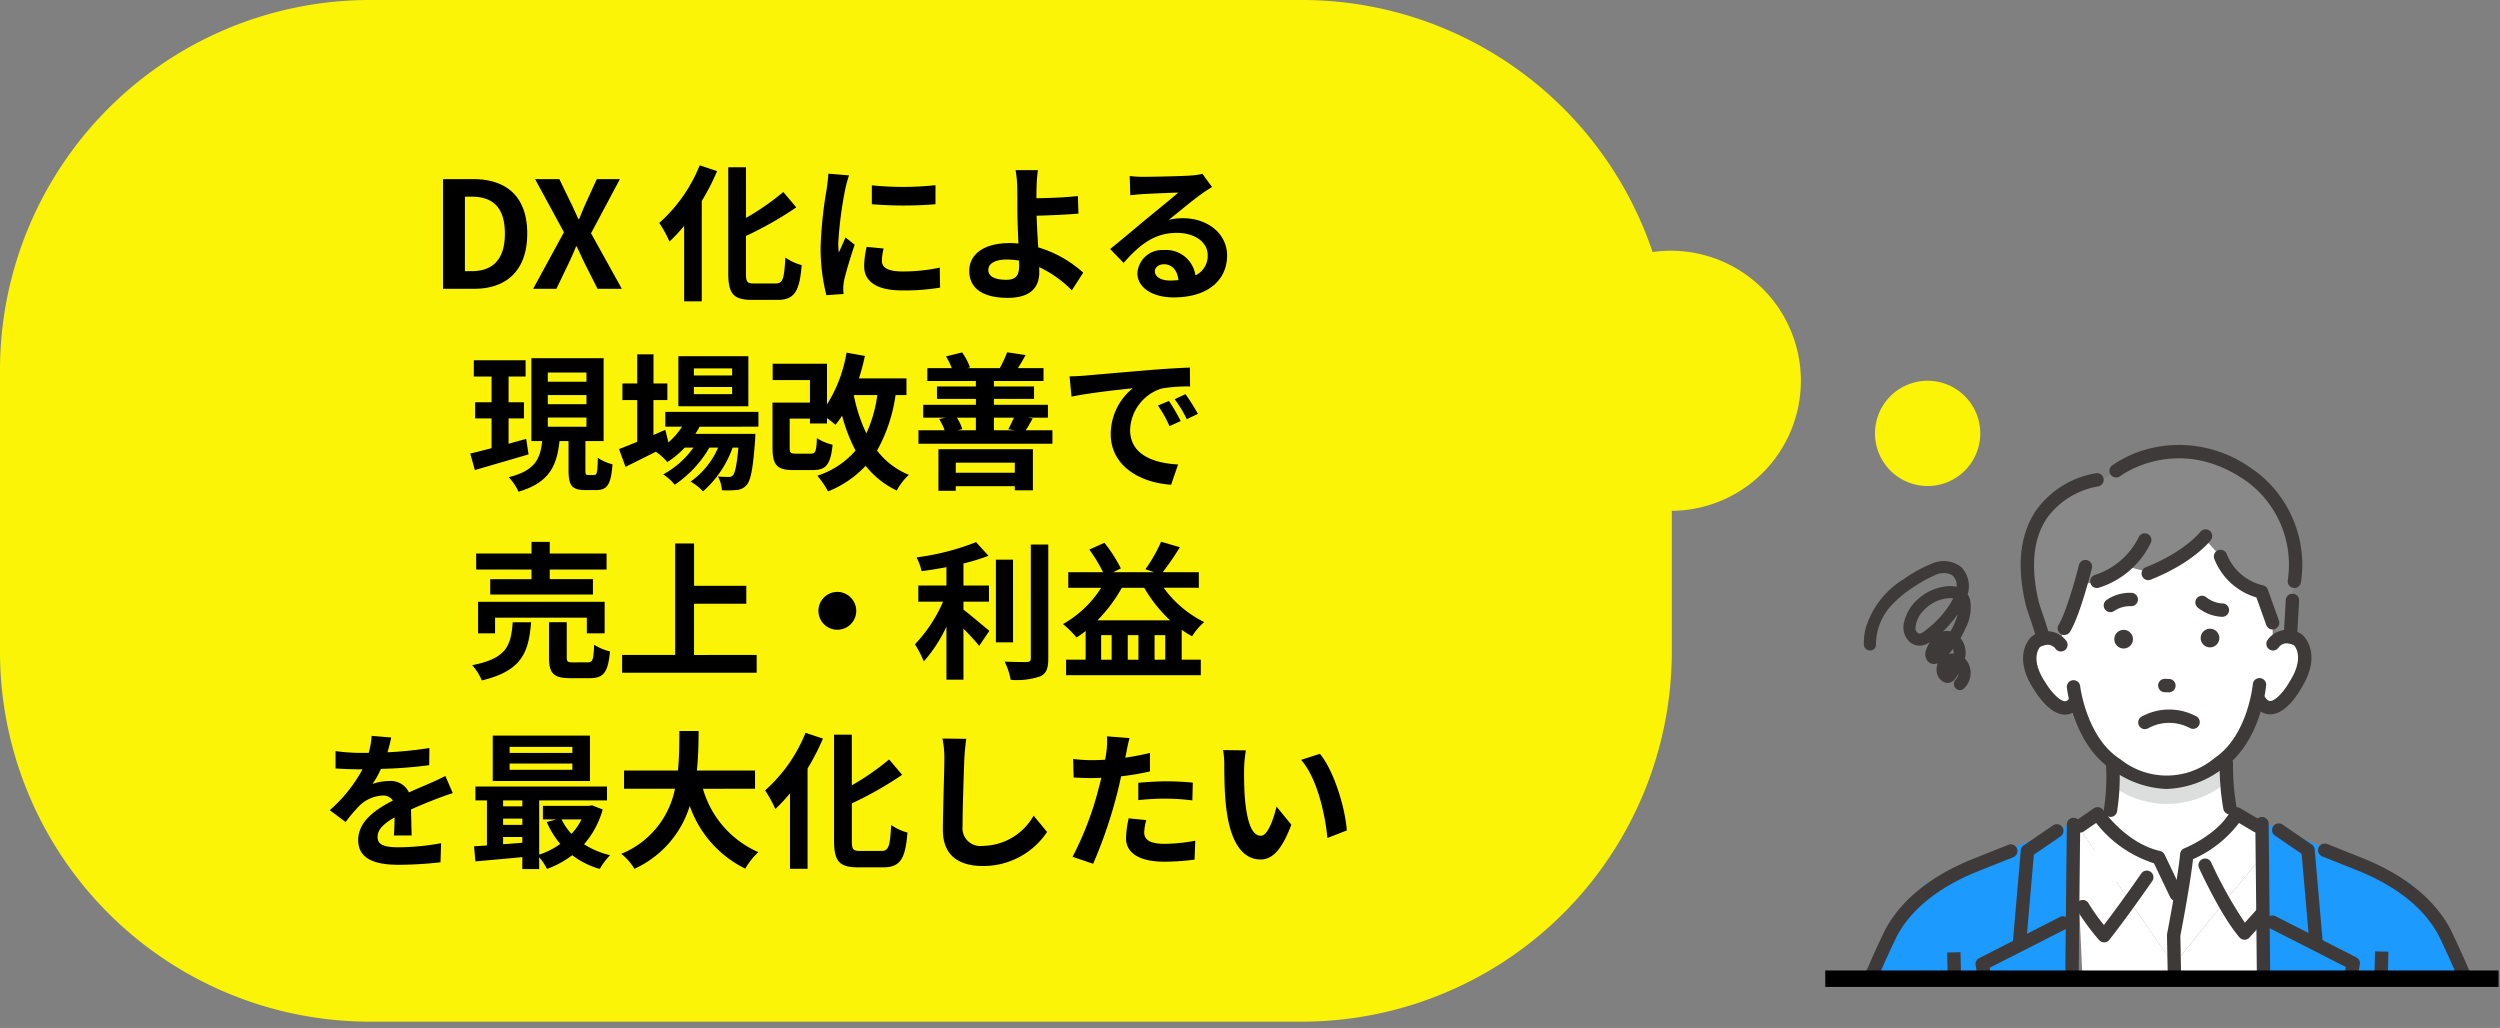 <svg xmlns="http://www.w3.org/2000/svg" xmlns:xlink="http://www.w3.org/1999/xlink" width="304" height="125" viewBox="0 0 304 125"><rect x="0" y="0" width="304" height="125" fill="#808080" stroke="none"/><defs><clipPath id="a"><rect width="77.405" height="67.334" fill="none"/></clipPath></defs><g transform="translate(2216 -2161)"><g transform="translate(16 0.05)"><path d="M45,124.234a45,45,0,0,1-45-45V45A45,45,0,0,1,45,0H158.292a45.017,45.017,0,0,1,42.662,30.647,15.813,15.813,0,1,1,2.338,31.469V79.234a45,45,0,0,1-45,45ZM228,52.7a6.4,6.4,0,1,1,6.4,6.4A6.4,6.4,0,0,1,228,52.7Z" transform="translate(-2232 2160.95)" fill="#fbf406"/><path d="M33.869,21h3.8c3.924,0,6.444-2.232,6.444-6.714,0-4.5-2.52-6.624-6.588-6.624H33.869Zm2.664-2.142V9.8h.828c2.484,0,4.032,1.224,4.032,4.482,0,3.24-1.548,4.572-4.032,4.572ZM44.831,21h2.826l1.422-2.952c.324-.684.648-1.386.972-2.2h.072c.4.81.7,1.512,1.044,2.2L52.661,21h2.952l-3.744-6.75,3.51-6.588H52.571l-1.26,2.754c-.288.63-.558,1.278-.882,2.106h-.09c-.4-.828-.666-1.476-.99-2.106L48.017,7.662H45.065l3.51,6.462ZM65.081,5.988a18.6,18.6,0,0,1-4.914,7,15.7,15.7,0,0,1,1.242,2.268,20.393,20.393,0,0,0,1.782-1.908v9.18h2.142v-12.2A28.991,28.991,0,0,0,67.2,6.69ZM71.7,20.352c-.864,0-.99-.18-.99-1.242V14.574a43.6,43.6,0,0,0,6.12-3.474L75.251,9.228a30.615,30.615,0,0,1-4.536,3.15V6.222h-2.16v12.87c0,2.538.648,3.258,2.916,3.258h3.078c2.124,0,2.682-1.134,2.934-4.23A6.18,6.18,0,0,1,75.5,17.2c-.144,2.538-.288,3.15-1.152,3.15ZM86.015,8.418v2.3a48.311,48.311,0,0,0,7.74,0V8.4A37.014,37.014,0,0,1,86.015,8.418Zm1.44,7.686-2.07-.2a11,11,0,0,0-.306,2.34c0,1.854,1.494,2.952,4.59,2.952a25.492,25.492,0,0,0,4.644-.342l-.036-2.43a21.278,21.278,0,0,1-4.518.468c-1.836,0-2.52-.486-2.52-1.278A6.11,6.11,0,0,1,87.455,16.1ZM83.243,7.212,80.723,7c-.018.576-.126,1.26-.18,1.764a50.191,50.191,0,0,0-.756,7.128,23.01,23.01,0,0,0,.7,5.886l2.088-.144c-.018-.252-.036-.54-.036-.738a5.431,5.431,0,0,1,.09-.846c.2-.954.792-2.916,1.3-4.41l-1.116-.882c-.252.594-.54,1.224-.81,1.836a8.684,8.684,0,0,1-.072-1.17,47.741,47.741,0,0,1,.864-6.606C82.865,8.49,83.1,7.59,83.243,7.212ZM100.181,18.7c0-.774.846-1.26,2.25-1.26a9.791,9.791,0,0,1,1.476.126c.018.252.018.468.018.63,0,1.206-.414,1.71-1.566,1.71C101.1,19.9,100.181,19.578,100.181,18.7Zm6.03-12.132h-2.718a13.024,13.024,0,0,1,.2,2.106c.018.774.018,1.836.018,2.934,0,.954.072,2.484.126,3.888a10.229,10.229,0,0,0-1.062-.054c-3.312,0-4.914,1.494-4.914,3.366,0,2.448,2.106,3.294,4.68,3.294,3.024,0,3.834-1.512,3.834-3.114,0-.18,0-.4-.018-.63a14.041,14.041,0,0,1,3.978,2.826l1.386-2.142a14.133,14.133,0,0,0-5.472-3.078c-.09-1.332-.162-2.772-.2-3.852,1.458-.036,3.582-.126,5.094-.252l-.072-2.142c-1.494.18-3.6.252-5.04.27,0-.468,0-.9.018-1.314A17.323,17.323,0,0,1,106.211,6.564Zm14.22,12.312c0-.45.432-.864,1.116-.864.972,0,1.638.756,1.746,1.926a9.4,9.4,0,0,1-1.044.054C121.169,19.992,120.431,19.542,120.431,18.876Zm-3.06-11.592.072,2.34c.414-.054.99-.108,1.476-.144.954-.054,3.438-.162,4.356-.18-.882.774-2.754,2.286-3.762,3.114-1.062.882-3.24,2.718-4.518,3.744l1.638,1.692c1.926-2.2,3.726-3.654,6.48-3.654,2.124,0,3.744,1.1,3.744,2.718a2.609,2.609,0,0,1-1.494,2.448,3.6,3.6,0,0,0-3.834-3.078,3.016,3.016,0,0,0-3.222,2.808c0,1.8,1.89,2.952,4.392,2.952,4.356,0,6.516-2.25,6.516-5.094,0-2.628-2.322-4.536-5.382-4.536a7.032,7.032,0,0,0-1.71.2c1.134-.9,3.024-2.484,4-3.168.414-.306.846-.558,1.26-.828l-1.17-1.6a7.865,7.865,0,0,1-1.368.2c-1.026.09-4.878.162-5.832.162A12.491,12.491,0,0,1,117.371,7.284ZM43.985,39.248c-.7.2-1.44.4-2.142.594V36.764h1.872V34.8H41.843V31.67h2.07V29.69h-6.3v1.98h2.16V34.8h-2v1.962h2v3.618c-.972.252-1.854.486-2.592.648l.558,2.016c1.854-.54,4.266-1.242,6.534-1.908Zm2.628-2.592h4.7v1.116h-4.7Zm0-2.736h4.7v1.116h-4.7Zm0-2.736h4.7V32.3h-4.7ZM51.527,43.64c-.306,0-.342-.072-.342-.594V39.518H53.4V29.438H44.615v10.08h1.314c-.234,2.106-.81,3.582-4.068,4.392a6.34,6.34,0,0,1,1.188,1.764c3.834-1.134,4.662-3.222,4.986-6.156h1.1v3.528c0,1.818.36,2.43,2.016,2.43H52.5c1.332,0,1.8-.666,1.98-3.132a5.5,5.5,0,0,1-1.782-.792c-.036,1.8-.126,2.088-.432,2.088Zm17.5-12.1H64.379V30.68h4.644Zm0,2.268H64.379v-.864h4.644ZM71,29.2H62.489v6.084H71Zm1.224,8.568v-1.8H60.9v1.8h2.034a8.768,8.768,0,0,1-1.656,1.908L60.9,38.15l-1.44.63V34.532h1.692V32.516H59.465V28.97h-1.98v3.546h-1.8v2.016h1.8v5.076c-.846.342-1.6.648-2.214.882l.792,2.16c1.1-.54,2.394-1.188,3.69-1.836a7.414,7.414,0,0,1,1.4,1.26,11.185,11.185,0,0,0,2.106-1.764h1.062a10.858,10.858,0,0,1-3.672,3.258,6.324,6.324,0,0,1,1.4,1.26,13.735,13.735,0,0,0,4.212-4.518h1.062a9.9,9.9,0,0,1-3.348,4.14,5.9,5.9,0,0,1,1.512,1.188,12.827,12.827,0,0,0,3.6-5.328h.7c-.2,2.178-.414,3.1-.666,3.366a.616.616,0,0,1-.54.2c-.234,0-.7,0-1.278-.054a4.269,4.269,0,0,1,.486,1.674,11.314,11.314,0,0,0,1.818-.036,1.678,1.678,0,0,0,1.188-.612c.486-.522.774-1.962,1.026-5.472.018-.252.036-.738.036-.738H64.559c.18-.288.36-.576.5-.864ZM86.681,33.92a16.374,16.374,0,0,1-1.332,4.662,19.684,19.684,0,0,1-1.53-4.662Zm3.546,0V31.9H84.449a26.49,26.49,0,0,0,.72-2.736l-2.232-.4a17.031,17.031,0,0,1-2.376,6.3v-4.95H73.955V32.1h4.536v2.736H73.937v5.508c0,2.124.576,2.7,2.538,2.7h2.34c1.62,0,2.178-.63,2.43-3.078a6.047,6.047,0,0,1-1.908-.81c-.072,1.638-.18,1.89-.72,1.89H76.781c-.648,0-.756-.09-.756-.72V36.782h2.466v.594h2.07v-.648a10.243,10.243,0,0,1,1.026.81,8.884,8.884,0,0,0,.81-1.116,20.06,20.06,0,0,0,1.638,4.248,10.357,10.357,0,0,1-4.644,3.06,11.173,11.173,0,0,1,1.3,1.908,12.7,12.7,0,0,0,4.572-3.114,10.578,10.578,0,0,0,3.78,3.006,7.321,7.321,0,0,1,1.476-1.908,9.217,9.217,0,0,1-3.87-2.952,19.2,19.2,0,0,0,2.25-6.75ZM103.4,42.146V43.37H96.221V42.146Zm-9.288,3.42h2.106v-.558H103.4v.5h2.2v-5H94.115Zm4.554-8.892V38.2h-2.2l.558-.144a6.01,6.01,0,0,0-.666-1.386Zm4.626,0c-.2.45-.468,1.008-.684,1.4l.774.126h-2.52v-1.53Zm1.44,1.53c.252-.378.522-.864.846-1.44l-.612-.09h2.466V35.108h-6.57v-.72h4.878V32.876h-4.878V32.21h6.03V30.644h-3.114c.288-.432.594-.972.936-1.584l-2.25-.342a12.894,12.894,0,0,1-.882,1.908l.09.018H97.643l.306-.09a7.7,7.7,0,0,0-.954-1.818l-1.962.486a8.033,8.033,0,0,1,.7,1.422h-2.97V32.21h5.9v.666H93.935v1.512h4.734v.72H92.261v1.566h2.718l-.774.162a8,8,0,0,1,.666,1.368H91.685v1.638h16.29V38.2Zm5.328-6.552.234,2.466c2.088-.45,5.76-.846,7.452-1.026a7.2,7.2,0,0,0-2.682,5.562c0,3.906,3.564,5.922,7.344,6.174l.846-2.466c-3.06-.162-5.832-1.224-5.832-4.194a5.47,5.47,0,0,1,3.816-5.04,18.7,18.7,0,0,1,3.474-.252l-.018-2.3c-1.278.054-3.24.162-5.094.324-3.294.27-6.264.54-7.776.666C111.485,31.6,110.783,31.634,110.063,31.652Zm12.078,2.988-1.332.558a13.888,13.888,0,0,1,1.4,2.5l1.368-.612A22.343,22.343,0,0,0,122.141,34.64Zm2.016-.828-1.314.612a15.835,15.835,0,0,1,1.476,2.43l1.35-.648A26.923,26.923,0,0,0,124.157,33.812Zm-79.524,22.5H39.611V58.18H52.1V56.308H46.847v-1.17h6.912V53.194H46.847V51.772H44.633v1.422H37.9v1.944h6.732ZM53.525,62.9V59.062H38.135V62.9H40.2V60.988h11.16V62.9Zm-11.178-1.35c-.216,2.772-.666,4.392-4.932,5.22a6.317,6.317,0,0,1,1.17,1.854c4.914-1.17,5.706-3.456,5.994-7.074Zm7.326,4.878c-.648,0-.756-.072-.756-.63V61.546h-2.16v4.266c0,1.926.522,2.538,2.61,2.538h2.322c1.692,0,2.25-.666,2.484-3.258a6.148,6.148,0,0,1-1.926-.81c-.072,1.836-.18,2.142-.774,2.142Zm14.724-.9V59.3h6.354V57.118H64.4V51.97h-2.3V65.524H55.649v2.16H72.011v-2.16Zm17.424-7.668a2.3,2.3,0,1,0,2.3,2.3A2.32,2.32,0,0,0,81.821,57.856Zm15.336,1.188h3.1V57.082h-3.1V54.4a23.4,23.4,0,0,0,3.042-.936l-1.512-1.656a30.4,30.4,0,0,1-7.236,1.854,6.716,6.716,0,0,1,.612,1.674c.972-.126,2-.288,3.024-.486v2.232h-3.42v1.962h3.006a17.436,17.436,0,0,1-3.42,5.184,12.047,12.047,0,0,1,1.08,2.088,17.908,17.908,0,0,0,2.754-4.23V68.53h2.07V62.32c.72.738,1.476,1.548,1.908,2.106l1.242-1.836c-.486-.378-2.268-1.908-3.15-2.574Zm6.03-5.112H101.1V63.994h2.088Zm2.16-1.836V65.938c0,.324-.144.432-.486.45-.378,0-1.53,0-2.7-.054a8.215,8.215,0,0,1,.738,2.214,8.863,8.863,0,0,0,3.582-.414c.738-.342.99-.936.99-2.178V52.1Zm8.1,9.216a18.527,18.527,0,0,0,2.97-3.96h2.718a17.247,17.247,0,0,0,3.15,3.96Zm6.948,4.788V63.112h1.3V66.1Zm-5.22,0H113.9V63.112h1.278Zm3.258,0h-1.3V63.112h1.3Zm7.344-8.748v-1.89h-4.392a33.974,33.974,0,0,0,2.088-3.042l-2.286-.666a18.221,18.221,0,0,1-1.908,3.348l1.08.36h-5l.936-.468a17.548,17.548,0,0,0-2-3.114l-1.836.828a18.456,18.456,0,0,1,1.674,2.754H109.9v1.89h4a12.96,12.96,0,0,1-4.644,4.41,12.969,12.969,0,0,1,1.656,1.638c.378-.252.738-.5,1.1-.792V66.1h-2.376v1.89h16.38V66.1h-2.322V62.464a13.361,13.361,0,0,0,1.26.792,7.515,7.515,0,0,1,1.476-1.728,13.42,13.42,0,0,1-4.932-4.176ZM27.569,75.564l-2.376-.2a10.007,10.007,0,0,1-.36,2.07h-.864A23.421,23.421,0,0,1,20.8,77.22v2.106c.99.072,2.3.108,3.042.108h.234A17.665,17.665,0,0,1,20.1,84.4l1.926,1.44a20.725,20.725,0,0,1,1.674-1.98,4.384,4.384,0,0,1,2.808-1.242,1.385,1.385,0,0,1,1.26.612c-2.052,1.062-4.212,2.5-4.212,4.806,0,2.322,2.088,3.006,4.914,3.006a45.027,45.027,0,0,0,5.094-.306l.072-2.322a29.446,29.446,0,0,1-5.112.5c-1.764,0-2.61-.27-2.61-1.26,0-.9.72-1.6,2.07-2.376-.018.792-.036,1.656-.09,2.2h2.16c-.018-.828-.054-2.16-.072-3.168,1.1-.5,2.124-.9,2.934-1.224.612-.234,1.566-.594,2.142-.756l-.9-2.088c-.666.342-1.3.63-2,.936-.738.324-1.494.63-2.43,1.062a2.437,2.437,0,0,0-2.394-1.386,6.1,6.1,0,0,0-2.034.36,12.568,12.568,0,0,0,1.026-1.836,53.621,53.621,0,0,0,5.868-.45l.018-2.088a45.57,45.57,0,0,1-5.094.522A17.22,17.22,0,0,0,27.569,75.564ZM49.6,77.436H41.969V76.7H49.6Zm0,2.052H41.969v-.756H49.6Zm2.142-4.158H39.917v5.526H51.743ZM50.717,85.518a7.537,7.537,0,0,1-1.224,1.764,6.969,6.969,0,0,1-1.206-1.764Zm-9.54,2.142h2.34v.7c-.792.072-1.584.126-2.34.18Zm0-2.232h2.34v.756h-2.34Zm2.34-2.214v.72h-2.34v-.72Zm8.46.594-.36.072h-5.6v1.638h1.656l-1.188.324a11.024,11.024,0,0,0,1.638,2.664,9.241,9.241,0,0,1-2.556,1.3V83.214h8.244V81.522h-16v1.692h1.4v5.472c-.558.054-1.1.072-1.566.108l.162,1.836c1.584-.144,3.636-.324,5.706-.522v1.458h2.052V90.108a7.957,7.957,0,0,1,.954,1.44,11.728,11.728,0,0,0,3.06-1.674,10.084,10.084,0,0,0,3.348,1.674,8.866,8.866,0,0,1,1.26-1.674,10.063,10.063,0,0,1-3.168-1.332,10.731,10.731,0,0,0,2.268-4.23Zm19.836-2.016V79.578H64.739c.18-1.674.2-3.33.216-4.806h-2.34c-.018,1.476,0,3.114-.18,4.806H55.883v2.214h6.192a10.791,10.791,0,0,1-6.534,7.92,6.342,6.342,0,0,1,1.6,1.818,12.39,12.39,0,0,0,6.732-7.65,13.426,13.426,0,0,0,6.75,7.632A8.614,8.614,0,0,1,72.209,89.5a12.011,12.011,0,0,1-6.732-7.7Zm6.138-6.8a18.6,18.6,0,0,1-4.914,7,15.705,15.705,0,0,1,1.242,2.268,20.393,20.393,0,0,0,1.782-1.908v9.18H78.2v-12.2a28.991,28.991,0,0,0,1.872-3.636Zm6.624,14.364c-.864,0-.99-.18-.99-1.242V83.574A43.6,43.6,0,0,0,89.7,80.1l-1.584-1.872a30.615,30.615,0,0,1-4.536,3.15V75.222h-2.16v12.87c0,2.538.648,3.258,2.916,3.258h3.078c2.124,0,2.682-1.134,2.934-4.23a6.18,6.18,0,0,1-1.98-.918c-.144,2.538-.288,3.15-1.152,3.15ZM97.5,75.726l-2.9-.036a11.48,11.48,0,0,1,.234,2.43c0,1.548-.18,6.282-.18,8.694,0,3.078,1.908,4.374,4.86,4.374a9.318,9.318,0,0,0,7.812-4.14l-1.638-1.98a7.2,7.2,0,0,1-6.156,3.672,2.175,2.175,0,0,1-2.484-2.412c0-2.232.144-6.264.216-8.208C97.3,77.4,97.391,76.482,97.5,75.726Zm21.888,9.882-2.142-.216a12.587,12.587,0,0,0-.324,2.412c0,1.818,1.638,2.862,4.662,2.862a28.9,28.9,0,0,0,3.672-.252l.09-2.3a21.124,21.124,0,0,1-3.744.378c-1.926,0-2.466-.594-2.466-1.386A6.167,6.167,0,0,1,119.387,85.608Zm-2.034-9.972L114.6,75.42a9.228,9.228,0,0,1-.054,1.818q-.054.432-.162,1.026-.837.054-1.62.054a17.813,17.813,0,0,1-2.268-.144l.054,2.25c.63.036,1.314.072,2.178.072.378,0,.774-.018,1.188-.036-.108.522-.252,1.026-.378,1.512a38.972,38.972,0,0,1-3.114,8.1l2.5.846a55.934,55.934,0,0,0,2.862-8.334c.2-.738.378-1.53.54-2.3a33.134,33.134,0,0,0,3.51-.594v-2.25c-.99.234-2,.432-3.006.576.054-.252.108-.486.144-.684C117.047,76.932,117.209,76.122,117.353,75.636Zm1.062,5.436v2.106a30.927,30.927,0,0,1,3.474-.18,26.389,26.389,0,0,1,3.1.216l.054-2.16a31.653,31.653,0,0,0-3.168-.162C120.719,80.892,119.423,80.982,118.415,81.072ZM131.5,77.13l-2.772-.036a10.941,10.941,0,0,1,.144,1.836c0,1.1.018,3.2.2,4.86.5,4.824,2.214,6.606,4.194,6.606,1.44,0,2.574-1.1,3.762-4.23l-1.8-2.2c-.342,1.44-1.062,3.546-1.908,3.546-1.134,0-1.674-1.782-1.926-4.374-.108-1.3-.126-2.646-.108-3.816A14.562,14.562,0,0,1,131.5,77.13Zm9,.414-2.286.738c1.962,2.232,2.916,6.606,3.2,9.5l2.358-.918C143.579,84.114,142.211,79.614,140.5,77.544Z" transform="translate(-2212 2175.067)"/><g transform="translate(-1770.311 703.064)"><g transform="translate(-238.487 1509.793)"><path d="M180.237,315.1h21.817V299.944l-10.748,13.215-11.948-17.294Z" transform="translate(-150.196 -247.762)" fill="#fff"/><path d="M369.633,332.422H382.6l-3.029-7.107-3.426-4.755-10.427-4Z" transform="translate(-306.256 -265.088)" fill="#1d9afe"/><path d="M202.055,292.674v-3.932l-3.07-1.195-7.668,1.528L183,287.184l-3.645,1.411,11.948,17.294Z" transform="translate(-150.197 -240.492)" fill="#fff"/><path d="M193.282,218.62l.267,7.282-2.982,9.118,12.846,8.277,5.453-13.3-1.546-3.22v-9.743Z" transform="translate(-159.583 -181.748)" fill="#fff"/><g transform="translate(1.868 0)"><g clip-path="url(#a)"><path d="M177.592,94.739a2.755,2.755,0,0,0-3.555-.621l-.09-9.583-5.878-3.124-6.739.087-.922.012-6.739.087-5.8,3.275.165,10.015s-1.927-1.852-3.387.044c0,0-1.9,4.158,3.693,7.921,0,0,1.515-.381,1.878-1.041,0,0,2.8,10.158,11.032,9.605,8.242.34,10.9-9.719,10.9-9.719.38.651,1.786.825,1.786.825,6-3.872,3.65-7.782,3.65-7.782" transform="translate(-122.741 -68.174)" fill="#fff"/><path d="M152.786,21.975S140.332,23.6,145.969,38.91l.79,2.123,1.409.286,3.224-7.117s3.955-.961,5.206-2.1l3.075.811s5.446-2.839,6.337-4.084l1.814,2.021s2.379,4.034,4.983,4.3l2.064,5.446h1.733V35.805l.331-4.158s-1.581-10.651-10.3-13c0,0-7.739-2.271-11.5,1.778Z" transform="translate(-122.878 -15.085)" fill="#898989"/><path d="M207.267,249.126s8.338,4.385,13.094-.526l.022,3.343a11.179,11.179,0,0,1-12.494.346Z" transform="translate(-175.436 -208.181)" fill="#dcdddd"/><path d="M185.1,201.29A11.977,11.977,0,0,1,178.556,199c-4.7-3.031-5.524-9.733-5.556-10.017a.813.813,0,1,1,1.615-.186c.007.061.777,6.249,4.845,8.851.02.013.039.026.058.04a9.007,9.007,0,0,0,11.424-.148c.018-.014.037-.029.056-.041,4.012-2.716,4.609-8.911,4.615-8.974a.813.813,0,0,1,1.619.145c-.025.285-.676,7.006-5.3,10.157a11.913,11.913,0,0,1-6.665,2.456l-.169,0" transform="translate(-146.736 -157.258)" fill="#3e3a39"/><path d="M274.244,153.243h0a1.134,1.134,0,1,1,1.119-1.148,1.137,1.137,0,0,1-1.119,1.148" transform="translate(-230.562 -126.429)" fill="#3e3a39"/><path d="M209.641,154.077h0a1.134,1.134,0,1,1,1.119-1.148,1.137,1.137,0,0,1-1.119,1.148" transform="translate(-176.463 -127.127)" fill="#3e3a39"/><path d="M242.528,190.082H242.5l-.526-.016a.813.813,0,0,1,.049-1.625l.526.016a.813.813,0,0,1-.024,1.625" transform="translate(-203.843 -157.802)" fill="#3e3a39"/><path d="M166.935,108.758a.813.813,0,0,1-.692-1.239c.9-1.469,2.085-5.731,2.464-7.249a.813.813,0,1,1,1.577.394c-.058.233-1.437,5.724-2.656,7.707a.813.813,0,0,1-.693.387" transform="translate(-140.982 -83.452)" fill="#3e3a39"/><path d="M314.331,162.146a2.331,2.331,0,0,1-1.933-1.128.813.813,0,1,1,1.327-.94c.324.458.555.446.632.441.714-.038,1.789-1.379,2.29-2.274l.024-.04c1.776-2.778.819-4.158.576-4.438-1.159-.613-1.74.034-1.894.252a.808.808,0,0,1-1.123.227.818.818,0,0,1-.228-1.131,2.973,2.973,0,0,1,4.146-.707.806.806,0,0,1,.131.093c.1.091,2.505,2.268-.227,6.56-.308.546-1.787,2.985-3.611,3.082l-.111,0" transform="translate(-263.349 -127.186)" fill="#3e3a39"/><path d="M201.475,254.135a.823.823,0,0,1-.184-.021.813.813,0,0,1-.609-.975,26.626,26.626,0,0,0,.241-5.445.813.813,0,0,1,1.624-.087,27.63,27.63,0,0,1-.281,5.9.813.813,0,0,1-.791.63" transform="translate(-169.905 -206.705)" fill="#3e3a39"/><path d="M288.523,253.822a.813.813,0,0,1-.791-.63,30.129,30.129,0,0,1-.451-5.549.813.813,0,0,1,.813-.806h.007a.813.813,0,0,1,.806.82,29.1,29.1,0,0,0,.41,5.168.813.813,0,0,1-.793,1" transform="translate(-242.44 -206.705)" fill="#3e3a39"/><path d="M145.355,163.064H145.3c-1.813-.049-3.343-2.428-3.664-2.961-2.823-4.185-.492-6.406-.391-6.5a.812.812,0,0,1,.129-.1,2.957,2.957,0,0,1,4.137.6.813.813,0,0,1-1.328.939c-.159-.212-.75-.83-1.878-.2-.216.261-1.15,1.648.69,4.364l.025.04c.522.871,1.621,2.17,2.324,2.188.074,0,.3.008.609-.45a.813.813,0,1,1,1.35.907,2.306,2.306,0,0,1-1.946,1.169" transform="translate(-119.31 -128.071)" fill="#3e3a39"/><path d="M229.694,82.783a.813.813,0,0,1-.3-1.568c4.761-1.9,6.609-4.272,6.627-4.3a.813.813,0,0,1,1.3.976c-.083.111-2.1,2.749-7.326,4.831a.813.813,0,0,1-.3.058" transform="translate(-193.536 -64.143)" fill="#3e3a39"/><path d="M191.255,86.193a.813.813,0,0,1-.229-1.593,8.979,8.979,0,0,0,5.312-4.579.813.813,0,0,1,1.494.641,10.474,10.474,0,0,1-6.348,5.5.814.814,0,0,1-.229.033" transform="translate(-161.347 -66.6)" fill="#3e3a39"/><path d="M290.083,101.639a.813.813,0,0,1-.766-.539l-1.2-3.356a7.9,7.9,0,0,1-5.133-4.721.813.813,0,0,1,1.54-.523,6.25,6.25,0,0,0,4.4,3.773.813.813,0,0,1,.582.518l1.345,3.76a.813.813,0,0,1-.765,1.087" transform="translate(-238.807 -77)" fill="#3e3a39"/><path d="M227.352,30.865a.814.814,0,0,1-.807-.918,12.5,12.5,0,0,0-2.27-9.32,12.142,12.142,0,0,0-3.15-3.025l-.035-.022c-8.12-5.37-14.849-.371-14.917-.32a.813.813,0,1,1-.986-1.293,13.814,13.814,0,0,1,4.983-2.159,15,15,0,0,1,11.8,2.406,13.625,13.625,0,0,1,3.569,3.39,14.21,14.21,0,0,1,2.616,10.554.813.813,0,0,1-.8.708" transform="translate(-173.427 -11.272)" fill="#3e3a39"/><path d="M141.243,55.538a.813.813,0,0,1-.785-.6c-.281-1.054-.583-1.934-.849-2.71-.23-.67-.428-1.248-.545-1.751-1.1-4.72-.64-8.564,1.352-11.425a11.208,11.208,0,0,1,7.226-4.431.813.813,0,1,1,.2,1.613,9.716,9.716,0,0,0-6.107,3.764c-1.709,2.466-2.076,5.868-1.091,10.112.1.422.284.963.5,1.591.261.762.587,1.71.882,2.819a.813.813,0,0,1-.786,1.023" transform="translate(-117.836 -28.984)" fill="#3e3a39"/><path d="M335.983,130.735h-.047a.813.813,0,0,1-.765-.858l.253-4.426a.813.813,0,0,1,1.623.093l-.253,4.426a.813.813,0,0,1-.811.767" transform="translate(-282.544 -104.411)" fill="#3e3a39"/><path d="M190.481,295.834a.813.813,0,0,1-.734-.463l-1.975-4.131a14.469,14.469,0,0,1-7.03-4.9l-1.473,1.016a.813.813,0,1,1-.923-1.338l2.113-1.458a.813.813,0,0,1,1.134.213c.027.04,2.794,4.038,6.927,4.976a.813.813,0,0,1,.553.442l2.14,4.477a.813.813,0,0,1-.733,1.164" transform="translate(-150.923 -238.175)" fill="#3e3a39"/><path d="M183.353,340.493a.813.813,0,0,1-.611-.276,27.5,27.5,0,0,1-2.68-3.644.813.813,0,1,1,1.405-.818,22.837,22.837,0,0,0,1.863,2.629c2.016-2.631,4.528-6.247,4.556-6.287a.813.813,0,0,1,1.335.927c-.031.045-3.125,4.5-5.232,7.16a.814.814,0,0,1-.617.308h-.021" transform="translate(-152.562 -277.81)" fill="#3e3a39"/><path d="M249,315.642a.813.813,0,0,1-.812-.8L247.9,300a.813.813,0,0,1,.015-.171c.013-.067,1.313-6.777,1.583-9.724a.813.813,0,0,1,.515-.684c.04-.015,4.037-1.608,5.656-4.576a.813.813,0,0,1,1.128-.31l2.459,1.458a.813.813,0,0,1-.829,1.4l-1.772-1.05a14.188,14.188,0,0,1-5.587,4.4c-.335,3.028-1.389,8.533-1.54,9.317l.281,14.763a.813.813,0,0,1-.8.828H249" transform="translate(-209.466 -238.175)" fill="#3e3a39"/><path d="M277,332.722h-.009a.812.812,0,0,1-.608-.283c-2.259-2.633-4.809-8.2-4.916-8.438a.813.813,0,0,1,1.48-.674,51.853,51.853,0,0,0,4.093,7.322l1.361-1.517a.813.813,0,0,1,1.21,1.086l-2.005,2.235a.813.813,0,0,1-.605.27" transform="translate(-229.134 -270.359)" fill="#3e3a39"/><path d="M319.482,295.865l14.4,5.89-.107,22.138H319.639Z" transform="translate(-269.406 -247.761)" fill="#1d9afe"/><path d="M402.412,405.969h-.02a.813.813,0,0,1-.793-.832c.141-5.928.308-12.854.308-12.854l1.625.039s-.167,6.926-.308,12.854a.813.813,0,0,1-.812.794" transform="translate(-338.172 -328.503)" fill="#3e3a39"/><path d="M382.052,337.845a.813.813,0,0,1-.773-.563,120.036,120.036,0,0,0-5.793-14.377c-2.146-4.237-6.6-6.724-9.953-8.064l-4.305-1.719a.813.813,0,0,1,.6-1.51l4.305,1.719c5.186,2.07,8.92,5.127,10.8,8.839a121.79,121.79,0,0,1,5.889,14.611.814.814,0,0,1-.773,1.064" transform="translate(-303.936 -260.9)" fill="#3e3a39"/><path d="M331.739,311.584a.813.813,0,0,1-.809-.743l-.922-10.626-3.257-2.23a.813.813,0,0,1,.919-1.341l3.575,2.448a.813.813,0,0,1,.35.6l.955,11.009a.813.813,0,0,1-.74.88c-.024,0-.048,0-.071,0" transform="translate(-275.197 -248.294)" fill="#3e3a39"/><path d="M331.046,379.662a.826.826,0,0,1-.156-.015.813.813,0,0,1-.643-.953c.647-3.338,1.118-5.9,1.318-7l-9.276-4.723a.813.813,0,0,1,.738-1.449l9.814,5a.813.813,0,0,1,.431.867c-.005.031-.558,3.126-1.43,7.622a.813.813,0,0,1-.8.658" transform="translate(-271.386 -306.015)" fill="#3e3a39"/><path d="M315.009,317.976a.813.813,0,0,1-.813-.806c-.12-13.791-.242-24.476-.243-24.582a.813.813,0,0,1,.8-.822h.009a.813.813,0,0,1,.813.8c0,.106.123,10.793.243,24.586a.813.813,0,0,1-.806.82Z" transform="translate(-264.777 -244.329)" fill="#3e3a39"/><path d="M13.718,325.92l3.426-4.755,10.427-4-6.088,24.664L7.444,340.642Z" transform="translate(-8.102 -265.594)" fill="#1d9afe"/><path d="M103.31,296.47l-14.4,5.89.107,22.138h14.134Z" transform="translate(-76.325 -248.268)" fill="#1d9afe"/><path d="M84.579,406.574a.813.813,0,0,1-.812-.794c-.141-5.928-.308-12.853-.308-12.853l1.625-.039s.167,6.926.308,12.854a.813.813,0,0,1-.793.832h-.02" transform="translate(-71.758 -329.01)" fill="#3e3a39"/><path d="M.813,338.449a.813.813,0,0,1-.773-1.064,121.8,121.8,0,0,1,5.889-14.611c1.881-3.712,5.615-6.769,10.8-8.839l4.305-1.719a.813.813,0,0,1,.6,1.51l-4.305,1.719c-3.356,1.34-7.807,3.826-9.953,8.064a120.038,120.038,0,0,0-5.793,14.377.813.813,0,0,1-.773.563" transform="translate(-1.868 -261.406)" fill="#3e3a39"/><path d="M133.5,312.188c-.024,0-.047,0-.071,0a.813.813,0,0,1-.74-.88l.955-11.009a.813.813,0,0,1,.351-.6l3.575-2.448a.813.813,0,0,1,.918,1.342l-3.257,2.23-.922,10.626a.813.813,0,0,1-.809.743" transform="translate(-112.985 -248.8)" fill="#3e3a39"/><path d="M106.981,380.267a.813.813,0,0,1-.8-.658c-.871-4.5-1.424-7.591-1.43-7.622a.813.813,0,0,1,.431-.867l9.814-5a.813.813,0,0,1,.738,1.449l-9.276,4.723c.2,1.1.671,3.667,1.318,7a.813.813,0,0,1-.643.953.822.822,0,0,1-.156.015" transform="translate(-89.58 -306.521)" fill="#3e3a39"/><path d="M172.314,318.58h-.007a.813.813,0,0,1-.806-.82c.12-13.793.242-24.48.243-24.586a.813.813,0,0,1,1.626.019c0,.106-.123,10.791-.243,24.582a.813.813,0,0,1-.813.806" transform="translate(-145.485 -244.834)" fill="#3e3a39"/><path d="M272.367,128.884a5.079,5.079,0,0,1-2.936-1.1.813.813,0,0,1,.98-1.3,3.439,3.439,0,0,0,1.962.771.808.808,0,0,1,.834.786.817.817,0,0,1-.791.839h-.05" transform="translate(-227.223 -105.785)" fill="#3e3a39"/><path d="M201.376,126.422a.813.813,0,0,1-.435-1.5,5.006,5.006,0,0,1,3.067-.847.813.813,0,0,1-.18,1.616,3.489,3.489,0,0,0-2.018.605.81.81,0,0,1-.433.126" transform="translate(-169.822 -103.891)" fill="#3e3a39"/><path d="M227.155,213.733a.813.813,0,0,1-.4-1.521,6.98,6.98,0,0,1,6.693-.015.813.813,0,0,1-.826,1.4,5.336,5.336,0,0,0-5.069.032.811.811,0,0,1-.4.1" transform="translate(-191.409 -176.977)" fill="#3e3a39"/></g></g><g transform="translate(0)"><path d="M34.281,113.414a3.15,3.15,0,0,0,.109-.922,2.674,2.674,0,0,0-.669-1.622,10.445,10.445,0,0,0,.663-1.288,5.262,5.262,0,0,0,.558-3.324,2.149,2.149,0,0,0-.329-.7,3.179,3.179,0,0,0-.694-3.2,3.239,3.239,0,0,0-3.4-.361,15.829,15.829,0,0,0-3.344,1.853,10.443,10.443,0,0,0-4.559,5.935,6.926,6.926,0,0,0-.188,1.847c.024.673,1.074.677,1.049,0A7.264,7.264,0,0,1,25.7,106.44a13.621,13.621,0,0,1,2.389-1.937,15.584,15.584,0,0,1,2.56-1.434,2.6,2.6,0,0,1,2.391-.08,1.889,1.889,0,0,1,.652,1.886,3.4,3.4,0,0,0-1.55-.105,5.9,5.9,0,0,0-3.109,1.411,5.091,5.091,0,0,0-1.757,2.99A2.2,2.2,0,0,0,27.78,111a1.636,1.636,0,0,0,1.68.485,5.34,5.34,0,0,0,1.7-1.128,12.442,12.442,0,0,0,1.321-1.291A12.292,12.292,0,0,0,34,106.98a4.012,4.012,0,0,1-.2,1.159,9.569,9.569,0,0,1-.95,2.139,1.714,1.714,0,0,0-.6-.092,2.013,2.013,0,0,0-1.461.755,4.385,4.385,0,0,0-.836,1.483c-.191.635.1,1.393.867,1.348.615-.036,1.148-.688,1.54-1.106a10.886,10.886,0,0,0,.741-.885,1.555,1.555,0,0,1,.229.6,1.853,1.853,0,0,1-.02.582,1.7,1.7,0,0,0-1.787.777,1.77,1.77,0,0,0-.181,1.459c.2.581.833,1.113,1.461.779a1.757,1.757,0,0,0,.622-.707c.143-.238.281-.48.408-.728a1.078,1.078,0,0,1,.122.5,1.547,1.547,0,0,1-.438,1.017c-.464.491.277,1.235.742.742a2.376,2.376,0,0,0,.159-3.263c-.044-.045-.091-.086-.138-.126m-2.116-5.6a12.033,12.033,0,0,1-2.119,2.1c-.291.223-.743.658-1.139.584a.871.871,0,0,1-.612-.774,3.3,3.3,0,0,1,.988-2.319,4.9,4.9,0,0,1,2.033-1.373,4.476,4.476,0,0,1,1.245-.252,1.979,1.979,0,0,1,.824.1,9.08,9.08,0,0,1-1.219,1.937m-.431,3.984q-.228.252-.473.489c-.066.064-.133.126-.2.188.055-.115.119-.229.179-.337a1.852,1.852,0,0,1,.731-.83.745.745,0,0,1,.227-.066q-.221.286-.464.555m1.017,2.547c-.06.106-.122.211-.184.315-.026.043-.14.185-.193.281a.537.537,0,0,1-.06-.357.671.671,0,0,1,.646-.629q-.1.2-.208.391" transform="translate(-18.781 -85.156)" fill="#3e3a39"/><path d="M32.833,116.077a.745.745,0,0,1-.5-.208.728.728,0,0,1-.044-1.049,1.358,1.358,0,0,0,.373-.762q-.063.109-.132.223a1.94,1.94,0,0,1-.7.784,1.038,1.038,0,0,1-.891.053,1.58,1.58,0,0,1-.867-.947,1.953,1.953,0,0,1,.063-1.368,1.243,1.243,0,0,1-.375.084,1.02,1.02,0,0,1-.889-.377,1.384,1.384,0,0,1-.191-1.241,4.207,4.207,0,0,1,.484-1.024,3.006,3.006,0,0,1-.717.342,1.849,1.849,0,0,1-1.9-.545,2.412,2.412,0,0,1-.56-1.995,5.311,5.311,0,0,1,1.828-3.12,6.107,6.107,0,0,1,3.22-1.461,3.86,3.86,0,0,1,1.392.041,1.591,1.591,0,0,0-.586-1.441,2.321,2.321,0,0,0-2.193.1,15.452,15.452,0,0,0-2.524,1.416,13.34,13.34,0,0,0-2.353,1.907,7.01,7.01,0,0,0-2.156,5.039.683.683,0,0,1-.686.723.733.733,0,0,1-.783-.708,7.127,7.127,0,0,1,.193-1.9,10.479,10.479,0,0,1,4.644-6.06,16.268,16.268,0,0,1,3.389-1.877,3.476,3.476,0,0,1,3.613.4,3.365,3.365,0,0,1,.779,3.319,2.338,2.338,0,0,1,.3.681,5.391,5.391,0,0,1-.568,3.46,10.661,10.661,0,0,1-.6,1.184,2.9,2.9,0,0,1,.622,1.634,3.24,3.24,0,0,1-.084.857l.054.052a2.572,2.572,0,0,1-.156,3.554.677.677,0,0,1-.5.227m-.079-3.1.186.369a1.287,1.287,0,0,1,.145.6,1.746,1.746,0,0,1-.5,1.157.309.309,0,0,0,.027.456.274.274,0,0,0,.41,0,2.183,2.183,0,0,0,.161-2.971c-.039-.04-.081-.077-.124-.113l-.1-.085.033-.128a2.922,2.922,0,0,0,.1-.86,2.468,2.468,0,0,0-.616-1.491l-.1-.116.08-.133a10.268,10.268,0,0,0,.65-1.262,5.039,5.039,0,0,0,.549-3.187,1.95,1.95,0,0,0-.3-.628l-.059-.082.027-.1a2.981,2.981,0,0,0-.635-2.993,3.082,3.082,0,0,0-3.181-.319,15.88,15.88,0,0,0-3.3,1.83,10.079,10.079,0,0,0-4.473,5.811,6.708,6.708,0,0,0-.182,1.791.314.314,0,0,0,.349.3.267.267,0,0,0,.281-.289,7.423,7.423,0,0,1,2.273-5.345,13.764,13.764,0,0,1,2.426-1.967,15.8,15.8,0,0,1,2.6-1.453,2.683,2.683,0,0,1,2.589-.059,2.059,2.059,0,0,1,.742,2.089l-.036.252-.241-.084a3.173,3.173,0,0,0-1.454-.1,5.687,5.687,0,0,0-3,1.362A4.882,4.882,0,0,0,26.4,108.1a2,2,0,0,0,.455,1.655,1.428,1.428,0,0,0,1.463.426,4.709,4.709,0,0,0,1.5-.98l.128-.108a12.251,12.251,0,0,0,1.3-1.269,11.951,11.951,0,0,0,1.489-2.047l.383-.683.01.783a4.123,4.123,0,0,1-.206,1.222,9.793,9.793,0,0,1-.971,2.186l-.087.146-.161-.054a1.523,1.523,0,0,0-.527-.081,1.808,1.808,0,0,0-1.306.68,4.167,4.167,0,0,0-.8,1.408.974.974,0,0,0,.118.86.6.6,0,0,0,.535.218c.468-.027.915-.514,1.274-.905l.124-.135a10.724,10.724,0,0,0,.727-.868l.182-.242.162.256a1.763,1.763,0,0,1,.26.682,2.042,2.042,0,0,1-.021.648l-.037.206-.206-.035a1.475,1.475,0,0,0-1.572.679,1.555,1.555,0,0,0-.162,1.281,1.167,1.167,0,0,0,.624.695.623.623,0,0,0,.541-.032,1.578,1.578,0,0,0,.541-.63c.156-.259.287-.492.4-.715Zm-.772-1.9c-.167.209-.338.408-.509.593a2.036,2.036,0,0,1,.577-.039,1.454,1.454,0,0,0-.007-.319,1.16,1.16,0,0,0-.06-.235m.577-4.231a14.289,14.289,0,0,1-1,1.259c-.254.288-.522.566-.8.83a1.947,1.947,0,0,1,.406-.055,1.9,1.9,0,0,1,.508.055,9.343,9.343,0,0,0,.847-1.953c.014-.046.027-.092.04-.136M31.3,114.258l-.187-.3a.743.743,0,0,1-.091-.492.881.881,0,0,1,.844-.815l.36-.018-.162.322c-.068.135-.14.27-.213.4-.061.107-.123.214-.187.32-.012.019-.037.055-.069.1a2.111,2.111,0,0,0-.122.177Zm-1.982-1.992.47-.977c.058-.121.126-.242.185-.349a2.029,2.029,0,0,1,.826-.917.964.964,0,0,1,.29-.084l.5-.063-.309.4c-.152.2-.312.388-.474.568s-.318.34-.483.5c-.067.065-.136.129-.206.192Zm-1.4-2.646a.71.71,0,0,1-.13-.012,1.081,1.081,0,0,1-.782-.955,3.555,3.555,0,0,1,1.04-2.484,5.1,5.1,0,0,1,2.121-1.432,4.7,4.7,0,0,1,1.3-.263,2.185,2.185,0,0,1,.913.112l.2.081-.086.2a9.111,9.111,0,0,1-1.247,1.983,12.2,12.2,0,0,1-2.157,2.137c-.042.032-.088.069-.137.109a1.855,1.855,0,0,1-1.038.527m3.752-4.731c-.063,0-.123,0-.18,0a4.281,4.281,0,0,0-1.187.24,4.678,4.678,0,0,0-1.945,1.315,3.233,3.233,0,0,0-.936,2.154.668.668,0,0,0,.442.592c.244.045.581-.229.828-.429.052-.042.1-.081.145-.115a11.771,11.771,0,0,0,2.082-2.063,9.324,9.324,0,0,0,1.091-1.672,1.951,1.951,0,0,0-.342-.027" transform="translate(-17.7 -84.059)" fill="#3e3a39"/></g></g><path d="M81.868,1H0V-1H81.868Z" transform="translate(-239.734 1576.896)"/></g></g><rect width="304" height="125" transform="translate(-2216 2161)" fill="none"/></g></svg>